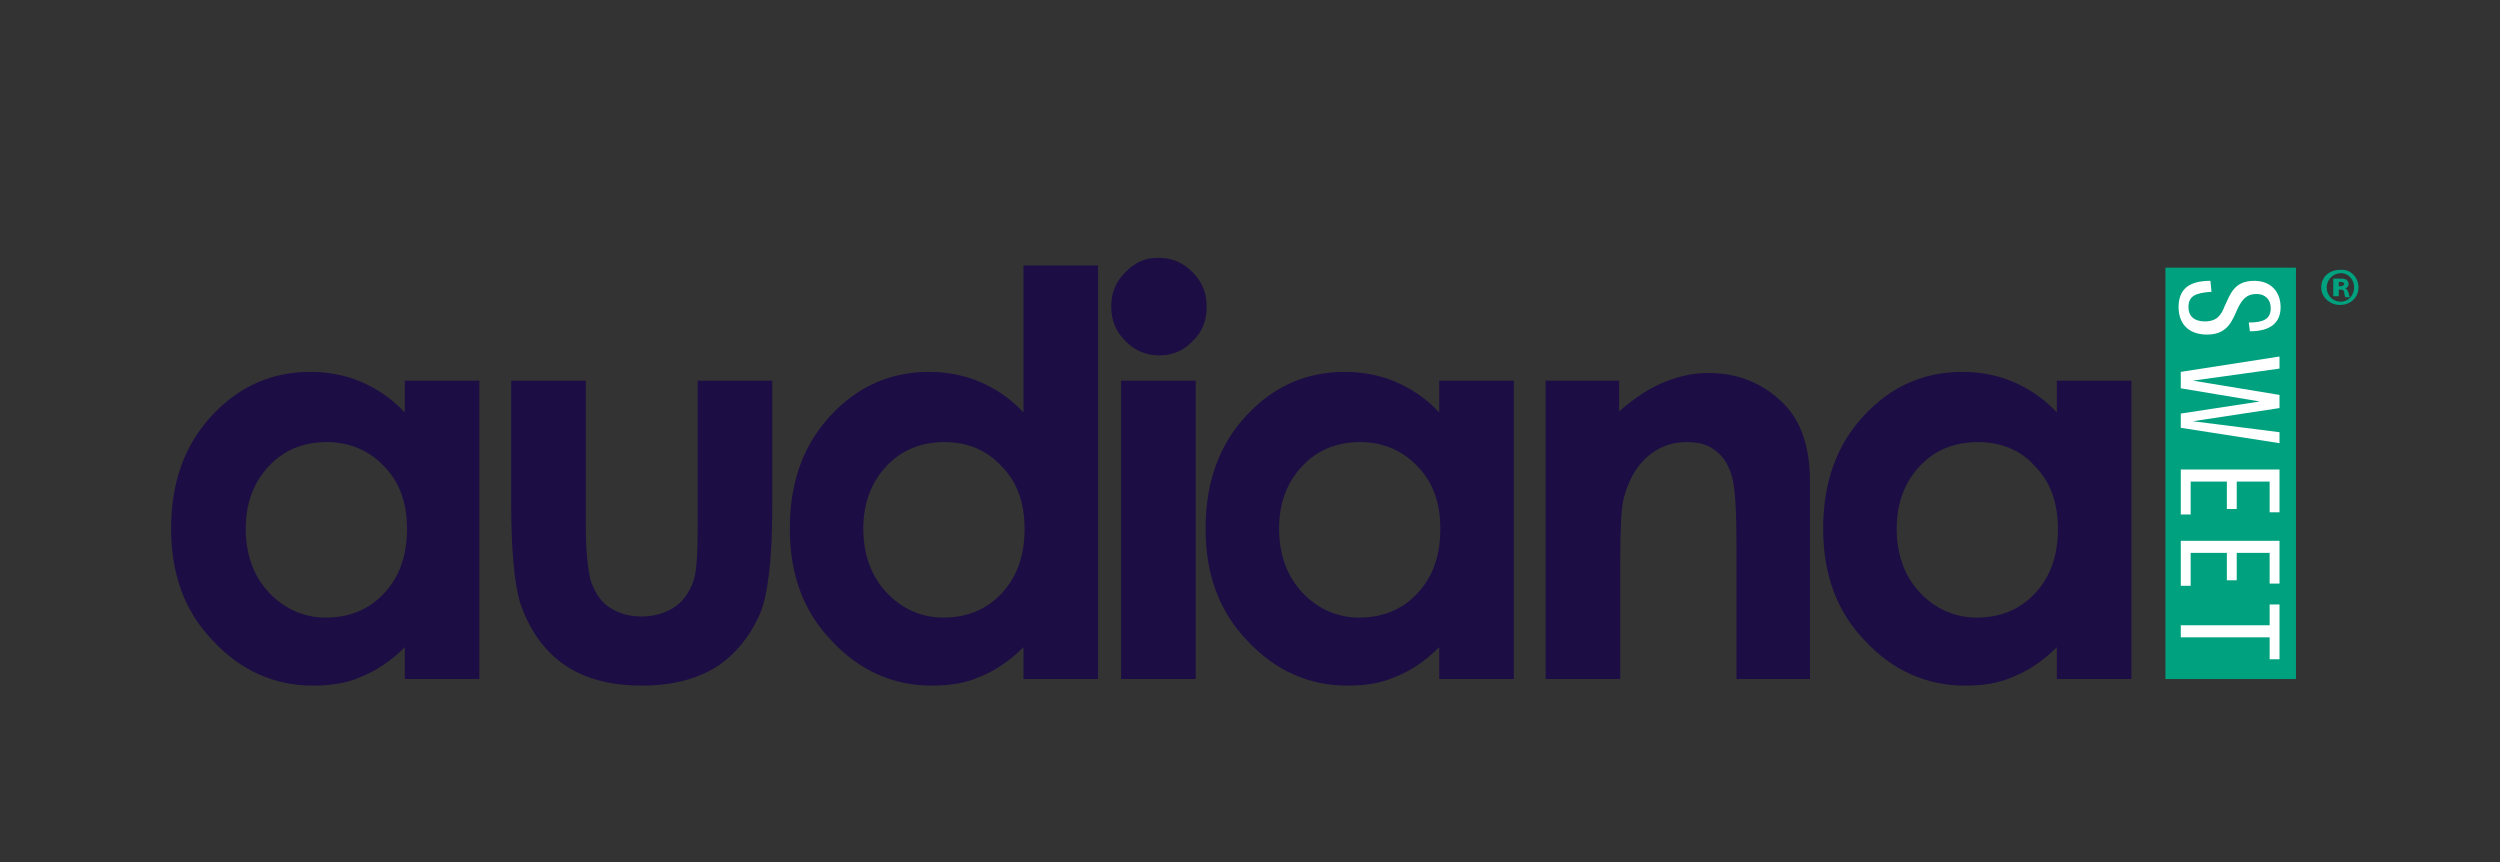 <?xml version="1.0" encoding="utf-8"?>
<!-- Generator: Adobe Illustrator 26.0.2, SVG Export Plug-In . SVG Version: 6.00 Build 0)  -->
<svg version="1.1" id="Layer_1" xmlns="http://www.w3.org/2000/svg" xmlns:xlink="http://www.w3.org/1999/xlink" x="0px" y="0px"
	 viewBox="0 0 227.9 78.6" style="enable-background:new 0 0 227.9 78.6;" xml:space="preserve">
<rect x="0" y="0" width="227.9" height="78.6" fill="#333333" stroke="none"/>
<style type="text/css">
	.st0{fill:#00A17E;}
	.st1{fill:#FFFFFF;}
	.st2{fill:#1C0D44;}
</style>
<g>
	<rect x="197.4" y="24.4" class="st0" width="11.9" height="37.5"/>
	<g>
		<path class="st1" d="M205,29.4c1.3,0,2-0.3,2-1.3c0-0.8-0.5-1.3-1.3-1.3c-0.9,0-1.3,0.5-1.7,1.3c-0.5,1.1-0.9,2.4-2.8,2.4
			c-1.8,0-2.6-1.1-2.6-2.5c0-1.6,0.9-2.4,2.9-2.4l0.1,1c-1.5,0.1-2.1,0.4-2.1,1.4c0,0.8,0.5,1.3,1.5,1.3c1.1,0,1.5-0.6,1.8-1.4
			c0.5-1,0.8-2.3,2.7-2.3c1.6,0,2.4,1.1,2.4,2.4c0,1.4-0.9,2.2-2.8,2.2L205,29.4z"/>
		<path class="st1" d="M198.8,37.7l7.2-1.1v0l-7.2-1.2v-1.5l9-1.4v1.1l-7.9,1.1v0l7.9,1.3v1.2l-7.9,1.2v0l7.9,1v1l-9-1.4V37.7z"/>
		<path class="st1" d="M203,46.4v-2.5h-3.3v3h-0.9v-4.1h9v3.9h-0.9v-2.8h-3v2.5H203z"/>
		<path class="st1" d="M203,52.9v-2.5h-3.3v3h-0.9v-4.1h9v3.9h-0.9v-2.8h-3v2.5H203z"/>
		<path class="st1" d="M206.9,57.1v-2h0.9v5h-0.9v-2h-8.1v-1.1H206.9z"/>
	</g>
</g>
<g>
	<g>
		<path class="st2" d="M36.9,34.7h6.8v27.2h-6.8v-2.9c-1.3,1.3-2.7,2.2-4,2.7c-1.3,0.6-2.8,0.8-4.4,0.8c-3.5,0-6.6-1.4-9.1-4.1
			c-2.6-2.7-3.8-6.1-3.8-10.2c0-4.2,1.2-7.6,3.7-10.3c2.5-2.7,5.5-4,9-4c1.6,0,3.2,0.3,4.6,0.9c1.4,0.6,2.8,1.5,4,2.8V34.7z
			 M29.8,40.3c-2.1,0-3.9,0.7-5.3,2.2c-1.4,1.5-2.1,3.4-2.1,5.7c0,2.3,0.7,4.3,2.1,5.8c1.4,1.5,3.2,2.3,5.2,2.3
			c2.1,0,3.9-0.7,5.3-2.2c1.4-1.5,2.1-3.4,2.1-5.9c0-2.4-0.7-4.3-2.1-5.7C33.7,41.1,31.9,40.3,29.8,40.3z"/>
		<path class="st2" d="M46.5,34.7h6.9v13.1c0,2.5,0.2,4.3,0.5,5.3c0.4,1,0.9,1.8,1.7,2.3c0.8,0.5,1.7,0.8,2.9,0.8
			c1.1,0,2.1-0.3,2.9-0.8c0.8-0.5,1.4-1.3,1.8-2.4c0.3-0.8,0.4-2.5,0.4-5V34.7h6.8v11.5c0,4.8-0.4,8-1.1,9.7c-0.9,2.1-2.3,3.8-4,4.9
			c-1.8,1.1-4,1.7-6.8,1.7c-3,0-5.4-0.7-7.2-2c-1.8-1.3-3.1-3.2-3.9-5.6c-0.5-1.7-0.8-4.7-0.8-9V34.7z"/>
		<path class="st2" d="M93.3,24.2h6.8v37.7h-6.8v-2.9c-1.3,1.3-2.7,2.2-4,2.7c-1.3,0.6-2.8,0.8-4.4,0.8c-3.5,0-6.6-1.4-9.1-4.1
			c-2.6-2.7-3.8-6.1-3.8-10.2c0-4.2,1.2-7.6,3.7-10.3c2.5-2.7,5.5-4,9-4c1.6,0,3.2,0.3,4.6,0.9c1.4,0.6,2.8,1.5,4,2.8V24.2z
			 M86.1,40.3c-2.1,0-3.9,0.7-5.3,2.2c-1.4,1.5-2.1,3.4-2.1,5.7c0,2.3,0.7,4.3,2.1,5.8c1.4,1.5,3.2,2.3,5.2,2.3
			c2.1,0,3.9-0.7,5.3-2.2c1.4-1.5,2.1-3.4,2.1-5.9c0-2.4-0.7-4.3-2.1-5.7C90,41.1,88.3,40.3,86.1,40.3z"/>
		<path class="st2" d="M105.6,23.5c1.2,0,2.2,0.4,3.1,1.3c0.9,0.9,1.3,1.9,1.3,3.2c0,1.2-0.4,2.3-1.3,3.1c-0.8,0.9-1.9,1.3-3,1.3
			c-1.2,0-2.2-0.4-3.1-1.3s-1.3-1.9-1.3-3.2c0-1.2,0.4-2.2,1.3-3.1S104.4,23.5,105.6,23.5z M102.2,34.7h6.8v27.2h-6.8V34.7z"/>
		<path class="st2" d="M131.2,34.7h6.8v27.2h-6.8v-2.9c-1.3,1.3-2.7,2.2-4,2.7c-1.3,0.6-2.8,0.8-4.4,0.8c-3.5,0-6.6-1.4-9.1-4.1
			c-2.6-2.7-3.8-6.1-3.8-10.2c0-4.2,1.2-7.6,3.7-10.3c2.5-2.7,5.5-4,9-4c1.6,0,3.2,0.3,4.6,0.9c1.4,0.6,2.8,1.5,4,2.8V34.7z
			 M124,40.3c-2.1,0-3.9,0.7-5.3,2.2c-1.4,1.5-2.1,3.4-2.1,5.7c0,2.3,0.7,4.3,2.1,5.8c1.4,1.5,3.2,2.3,5.2,2.3
			c2.1,0,3.9-0.7,5.3-2.2c1.4-1.5,2.1-3.4,2.1-5.9c0-2.4-0.7-4.3-2.1-5.7C127.9,41.1,126.1,40.3,124,40.3z"/>
		<path class="st2" d="M140.8,34.7h6.8v2.8c1.5-1.3,2.9-2.2,4.2-2.7c1.3-0.5,2.5-0.8,3.9-0.8c2.7,0,5,0.9,6.9,2.8
			c1.6,1.6,2.4,4,2.4,7.1v18h-6.7V50c0-3.2-0.1-5.4-0.4-6.5c-0.3-1.1-0.8-1.9-1.5-2.4c-0.7-0.6-1.6-0.8-2.7-0.8
			c-1.4,0-2.6,0.5-3.6,1.4c-1,0.9-1.7,2.2-2.1,3.8c-0.2,0.8-0.3,2.7-0.3,5.5v10.9h-6.8V34.7z"/>
		<path class="st2" d="M187.5,34.7h6.8v27.2h-6.8v-2.9c-1.3,1.3-2.7,2.2-4,2.7c-1.3,0.6-2.8,0.8-4.4,0.8c-3.5,0-6.6-1.4-9.1-4.1
			c-2.6-2.7-3.8-6.1-3.8-10.2c0-4.2,1.2-7.6,3.7-10.3c2.5-2.7,5.5-4,9-4c1.6,0,3.2,0.3,4.6,0.9c1.4,0.6,2.8,1.5,4,2.8V34.7z
			 M180.3,40.3c-2.1,0-3.9,0.7-5.3,2.2c-1.4,1.5-2.1,3.4-2.1,5.7c0,2.3,0.7,4.3,2.1,5.8c1.4,1.5,3.2,2.3,5.2,2.3
			c2.1,0,3.9-0.7,5.3-2.2c1.4-1.5,2.1-3.4,2.1-5.9c0-2.4-0.7-4.3-2.1-5.7C184.3,41.1,182.5,40.3,180.3,40.3z"/>
	</g>
</g>
<g>
	<path class="st0" d="M215,26.2c0,0.9-0.7,1.6-1.7,1.6c-0.9,0-1.7-0.7-1.7-1.6c0-0.9,0.7-1.6,1.7-1.6C214.3,24.5,215,25.3,215,26.2z
		 M212.1,26.2c0,0.7,0.5,1.3,1.3,1.3c0.7,0,1.2-0.6,1.2-1.3c0-0.7-0.5-1.3-1.2-1.3S212.1,25.5,212.1,26.2z M213.1,27h-0.4v-1.6
		c0.1,0,0.4,0,0.6,0c0.3,0,0.4,0,0.6,0.1c0.1,0.1,0.2,0.2,0.2,0.4c0,0.2-0.1,0.3-0.3,0.4v0c0.2,0.1,0.2,0.2,0.3,0.4
		c0,0.2,0.1,0.3,0.1,0.4h-0.4c0-0.1-0.1-0.2-0.1-0.4c0-0.2-0.1-0.3-0.3-0.3h-0.2V27z M213.1,26.1h0.2c0.2,0,0.4-0.1,0.4-0.2
		c0-0.1-0.1-0.2-0.3-0.2c-0.1,0-0.2,0-0.2,0V26.1z"/>
</g>
</svg>
